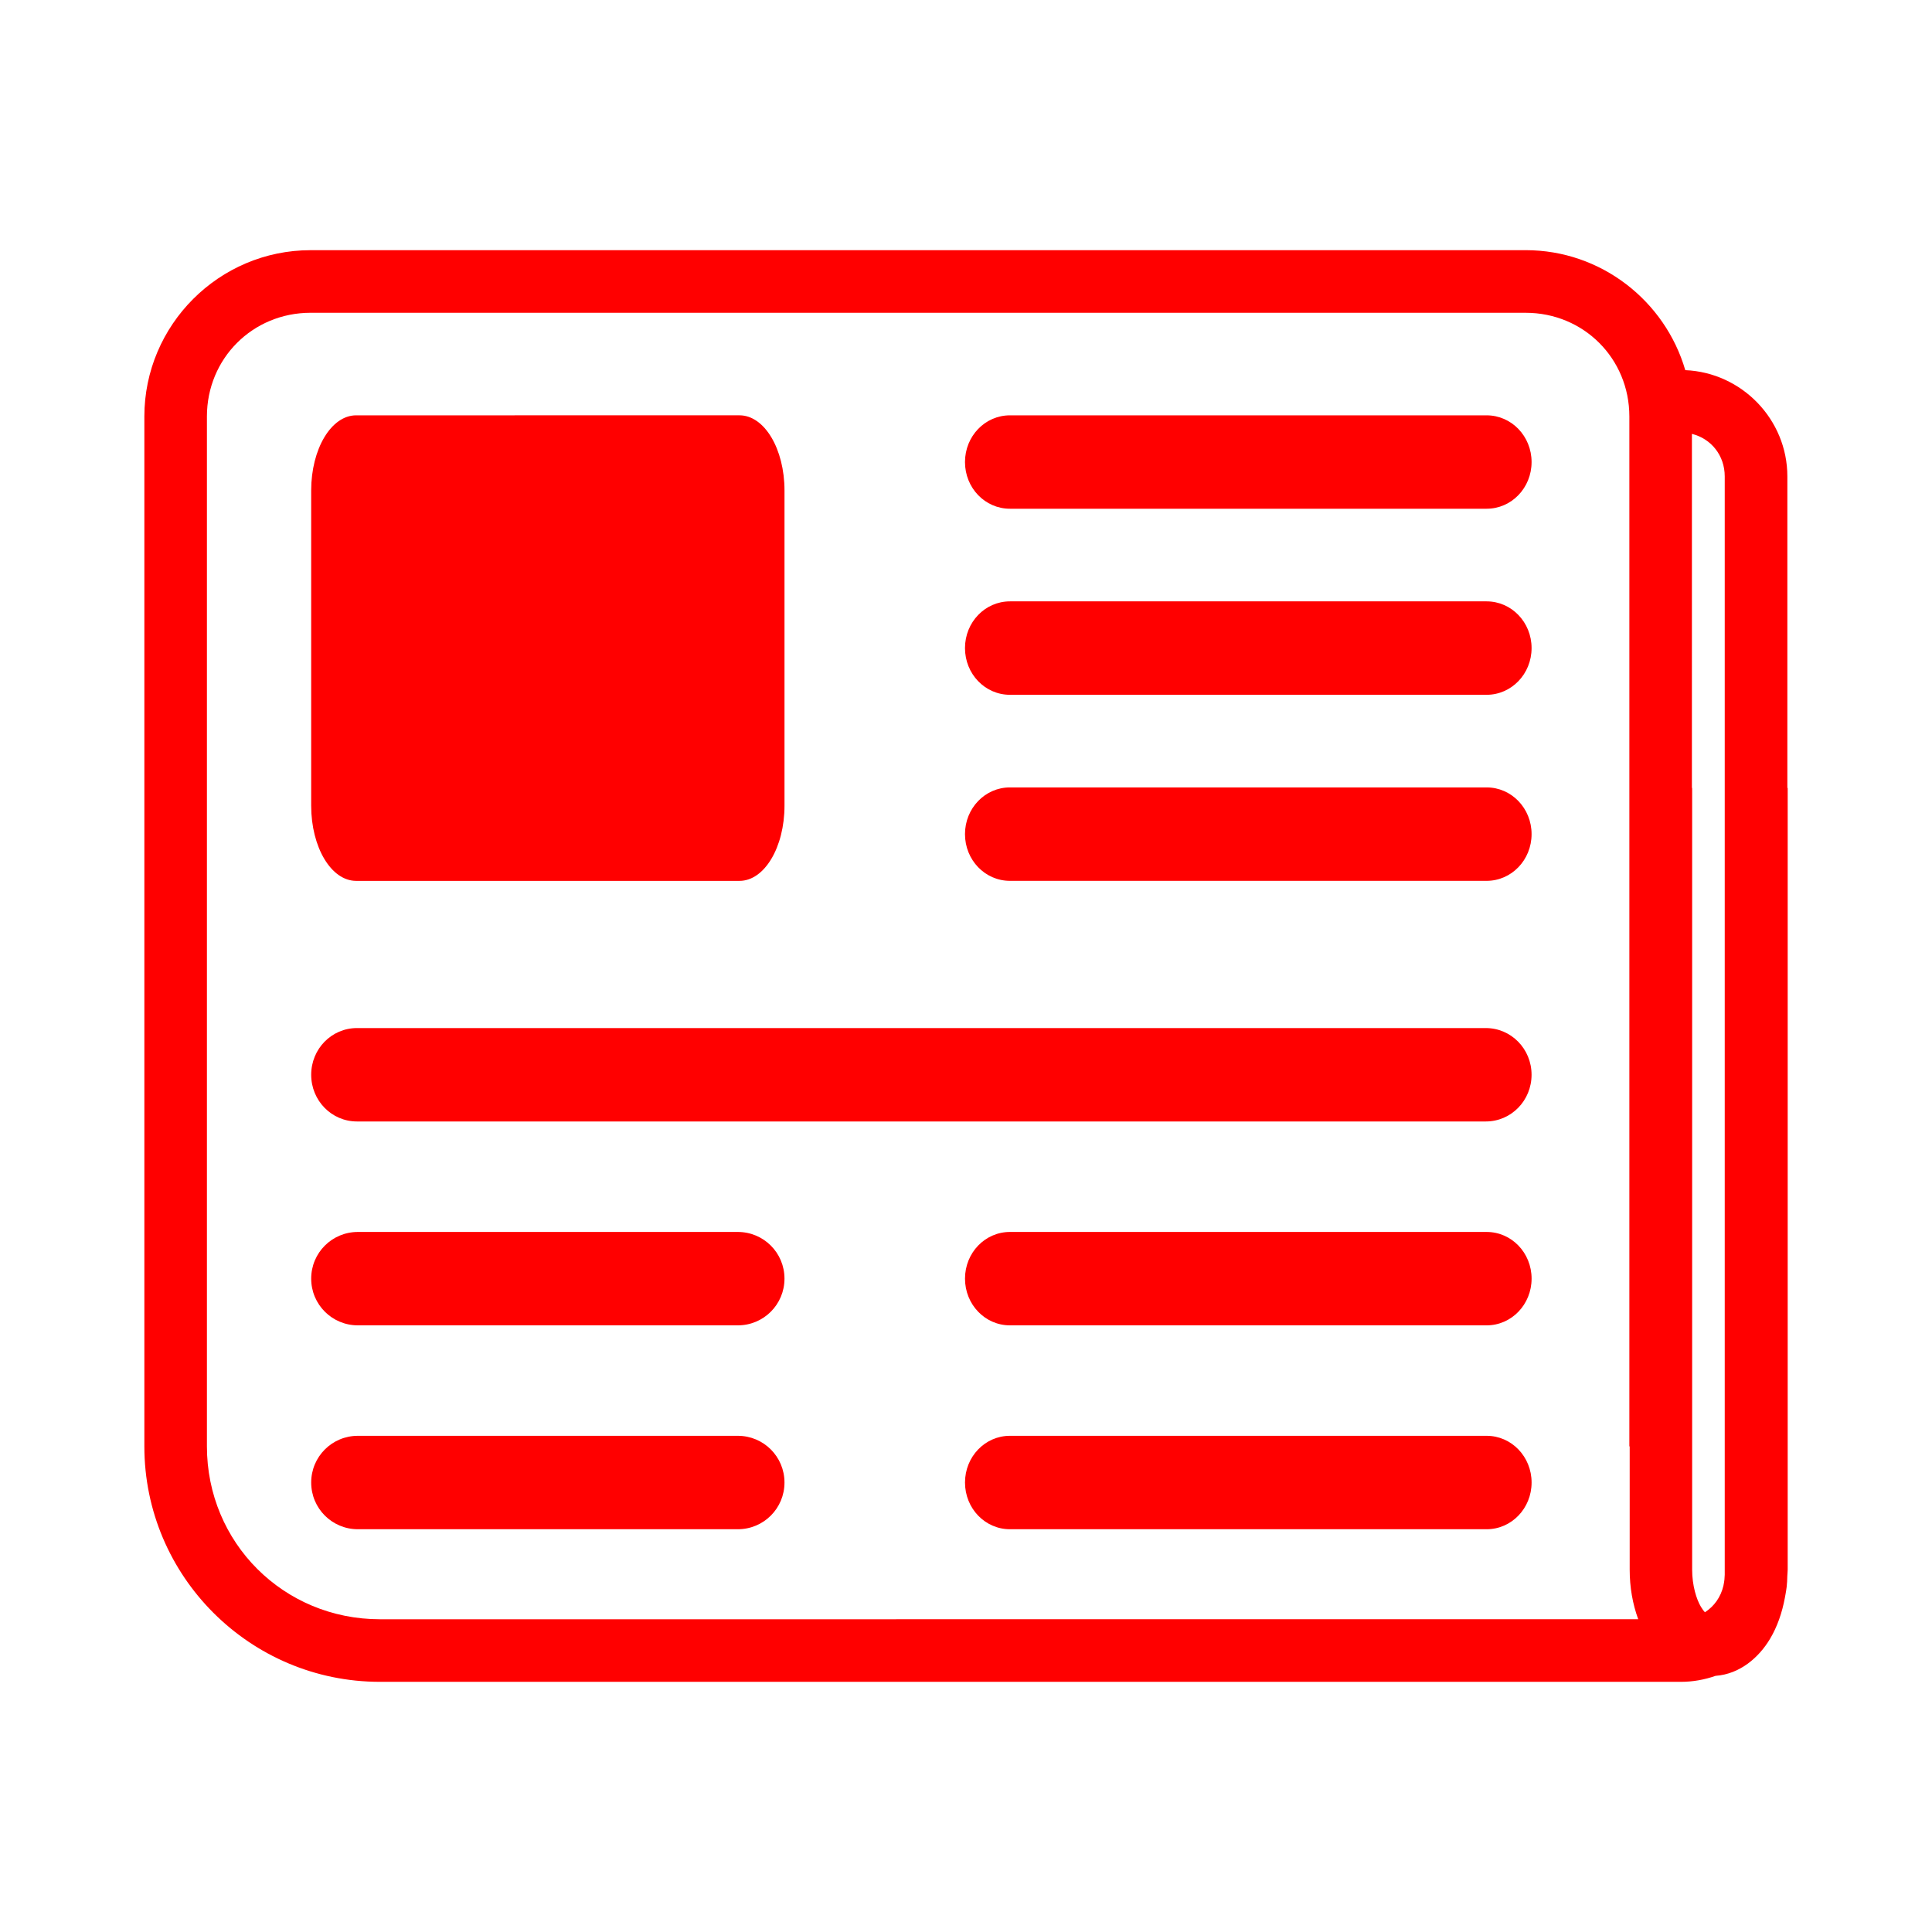 <svg xmlns:dc="http://purl.org/dc/elements/1.1/"
     xmlns:cc="http://creativecommons.org/ns#"
     xmlns:rdf="http://www.w3.org/1999/02/22-rdf-syntax-ns#"
     xmlns:svg="http://www.w3.org/2000/svg"
     xmlns="http://www.w3.org/2000/svg"
     xmlns:xlink="http://www.w3.org/1999/xlink"
     width="128" height="128" version="1.1">
    <path fill="#FF0000" d="m 20.58,16.575 c -6.067,0 -11.016,4.952 -11.016,11.019 v 43.6 3.775 20.857 c 0,8.608 7,15.6 15.608,15.6 h 69.808 16.381 c 0.805,0 1.577,-0.144 2.3,-0.397 1.618,-0.118 2.872,-1.219 3.607,-2.449 0.485,-0.811 0.802,-1.739 0.986,-2.731 0.018,-0.081 0.03,-0.163 0.045,-0.245 0.025,-0.158 0.055,-0.313 0.073,-0.474 0.025,-0.227 0.038,-0.458 0.041,-0.69 2.9e-4,-0.027 0.004,-0.051 0.004,-0.077 0.004,-0.126 0.022,-0.247 0.022,-0.374 V 52.205 h -0.022 V 31.563 c 0,-3.776 -3.023,-6.883 -6.763,-7.039 -1.336,-4.581 -5.572,-7.95 -10.573,-7.95 z m 0,4.148 h 80.498 c 3.842,0 6.871,3.029 6.871,6.871 v 43.6 3.775 20.857 h 0.022 v 8.162 c 0,1.179 0.197,2.285 0.565,3.29 H 59.378 v 0.002 H 25.171 c -6.383,0 -11.462,-5.071 -11.462,-11.454 V 74.969 71.194 27.593 c 0,-3.842 3.029,-6.871 6.871,-6.871 z m 3.014,6.794 c -1.65,0 -2.978,2.224 -2.978,4.986 v 20.871 c 0,2.762 1.327,4.986 2.978,4.986 h 25.401 c 1.65,0 2.98,-2.224 2.98,-4.986 V 32.502 c 0,-2.762 -1.329,-4.986 -2.98,-4.986 z m 43.317,0 c -1.65,0 -2.978,1.381 -2.978,3.095 0,1.714 1.327,3.093 2.978,3.093 h 31.58 c 1.65,0 2.98,-1.379 2.98,-3.093 0,-1.714 -1.329,-3.095 -2.98,-3.095 z m 45.183,1.229 c 1.272,0.315 2.174,1.425 2.174,2.818 v 72.771 c -10e-4,0.027 -0.004,0.058 -0.006,0.087 -0.002,0.146 -0.018,0.288 -0.041,0.427 -0.011,0.074 -0.027,0.141 -0.041,0.213 -0.173,0.743 -0.611,1.362 -1.225,1.755 -0.062,-0.064 -0.151,-0.173 -0.265,-0.364 -0.299,-0.501 -0.581,-1.415 -0.581,-2.464 V 52.205 h -0.016 z M 66.911,39.842 c -1.65,0 -2.978,1.381 -2.978,3.095 0,1.714 1.327,3.095 2.978,3.095 h 31.58 c 1.65,0 2.98,-1.381 2.98,-3.095 0,-1.714 -1.329,-3.095 -2.98,-3.095 z m 0,12.326 c -1.65,0 -2.978,1.381 -2.978,3.095 0,1.714 1.327,3.095 2.978,3.095 h 31.58 c 1.65,0 2.98,-1.381 2.98,-3.095 0,-1.714 -1.329,-3.095 -2.98,-3.095 z M 23.649,68.112 c -1.68,0 -3.032,1.379 -3.032,3.093 0,1.714 1.353,3.095 3.032,3.095 h 74.789 c 1.68,0 3.032,-1.381 3.032,-3.095 0,-1.714 -1.353,-3.093 -3.032,-3.093 z m 0.063,13.508 c -1.714,0 -3.095,1.379 -3.095,3.093 0,1.714 1.381,3.095 3.095,3.095 h 25.169 c 1.714,0 3.093,-1.381 3.093,-3.095 0,-1.714 -1.379,-3.093 -3.093,-3.093 z m 43.2,0 c -1.65,0 -2.978,1.379 -2.978,3.093 0,1.714 1.327,3.095 2.978,3.095 h 31.58 c 1.65,0 2.98,-1.381 2.98,-3.095 0,-1.714 -1.329,-3.093 -2.98,-3.093 z m -43.2,13.506 c -1.714,0 -3.095,1.381 -3.095,3.095 0,1.714 1.381,3.095 3.095,3.095 h 25.169 c 1.714,0 3.093,-1.381 3.093,-3.095 0,-1.714 -1.379,-3.095 -3.093,-3.095 z m 43.2,0 c -1.65,0 -2.978,1.381 -2.978,3.095 0,1.714 1.327,3.095 2.978,3.095 h 31.58 c 1.65,0 2.98,-1.381 2.98,-3.095 0,-1.714 -1.329,-3.095 -2.98,-3.095 z"/>
</svg>